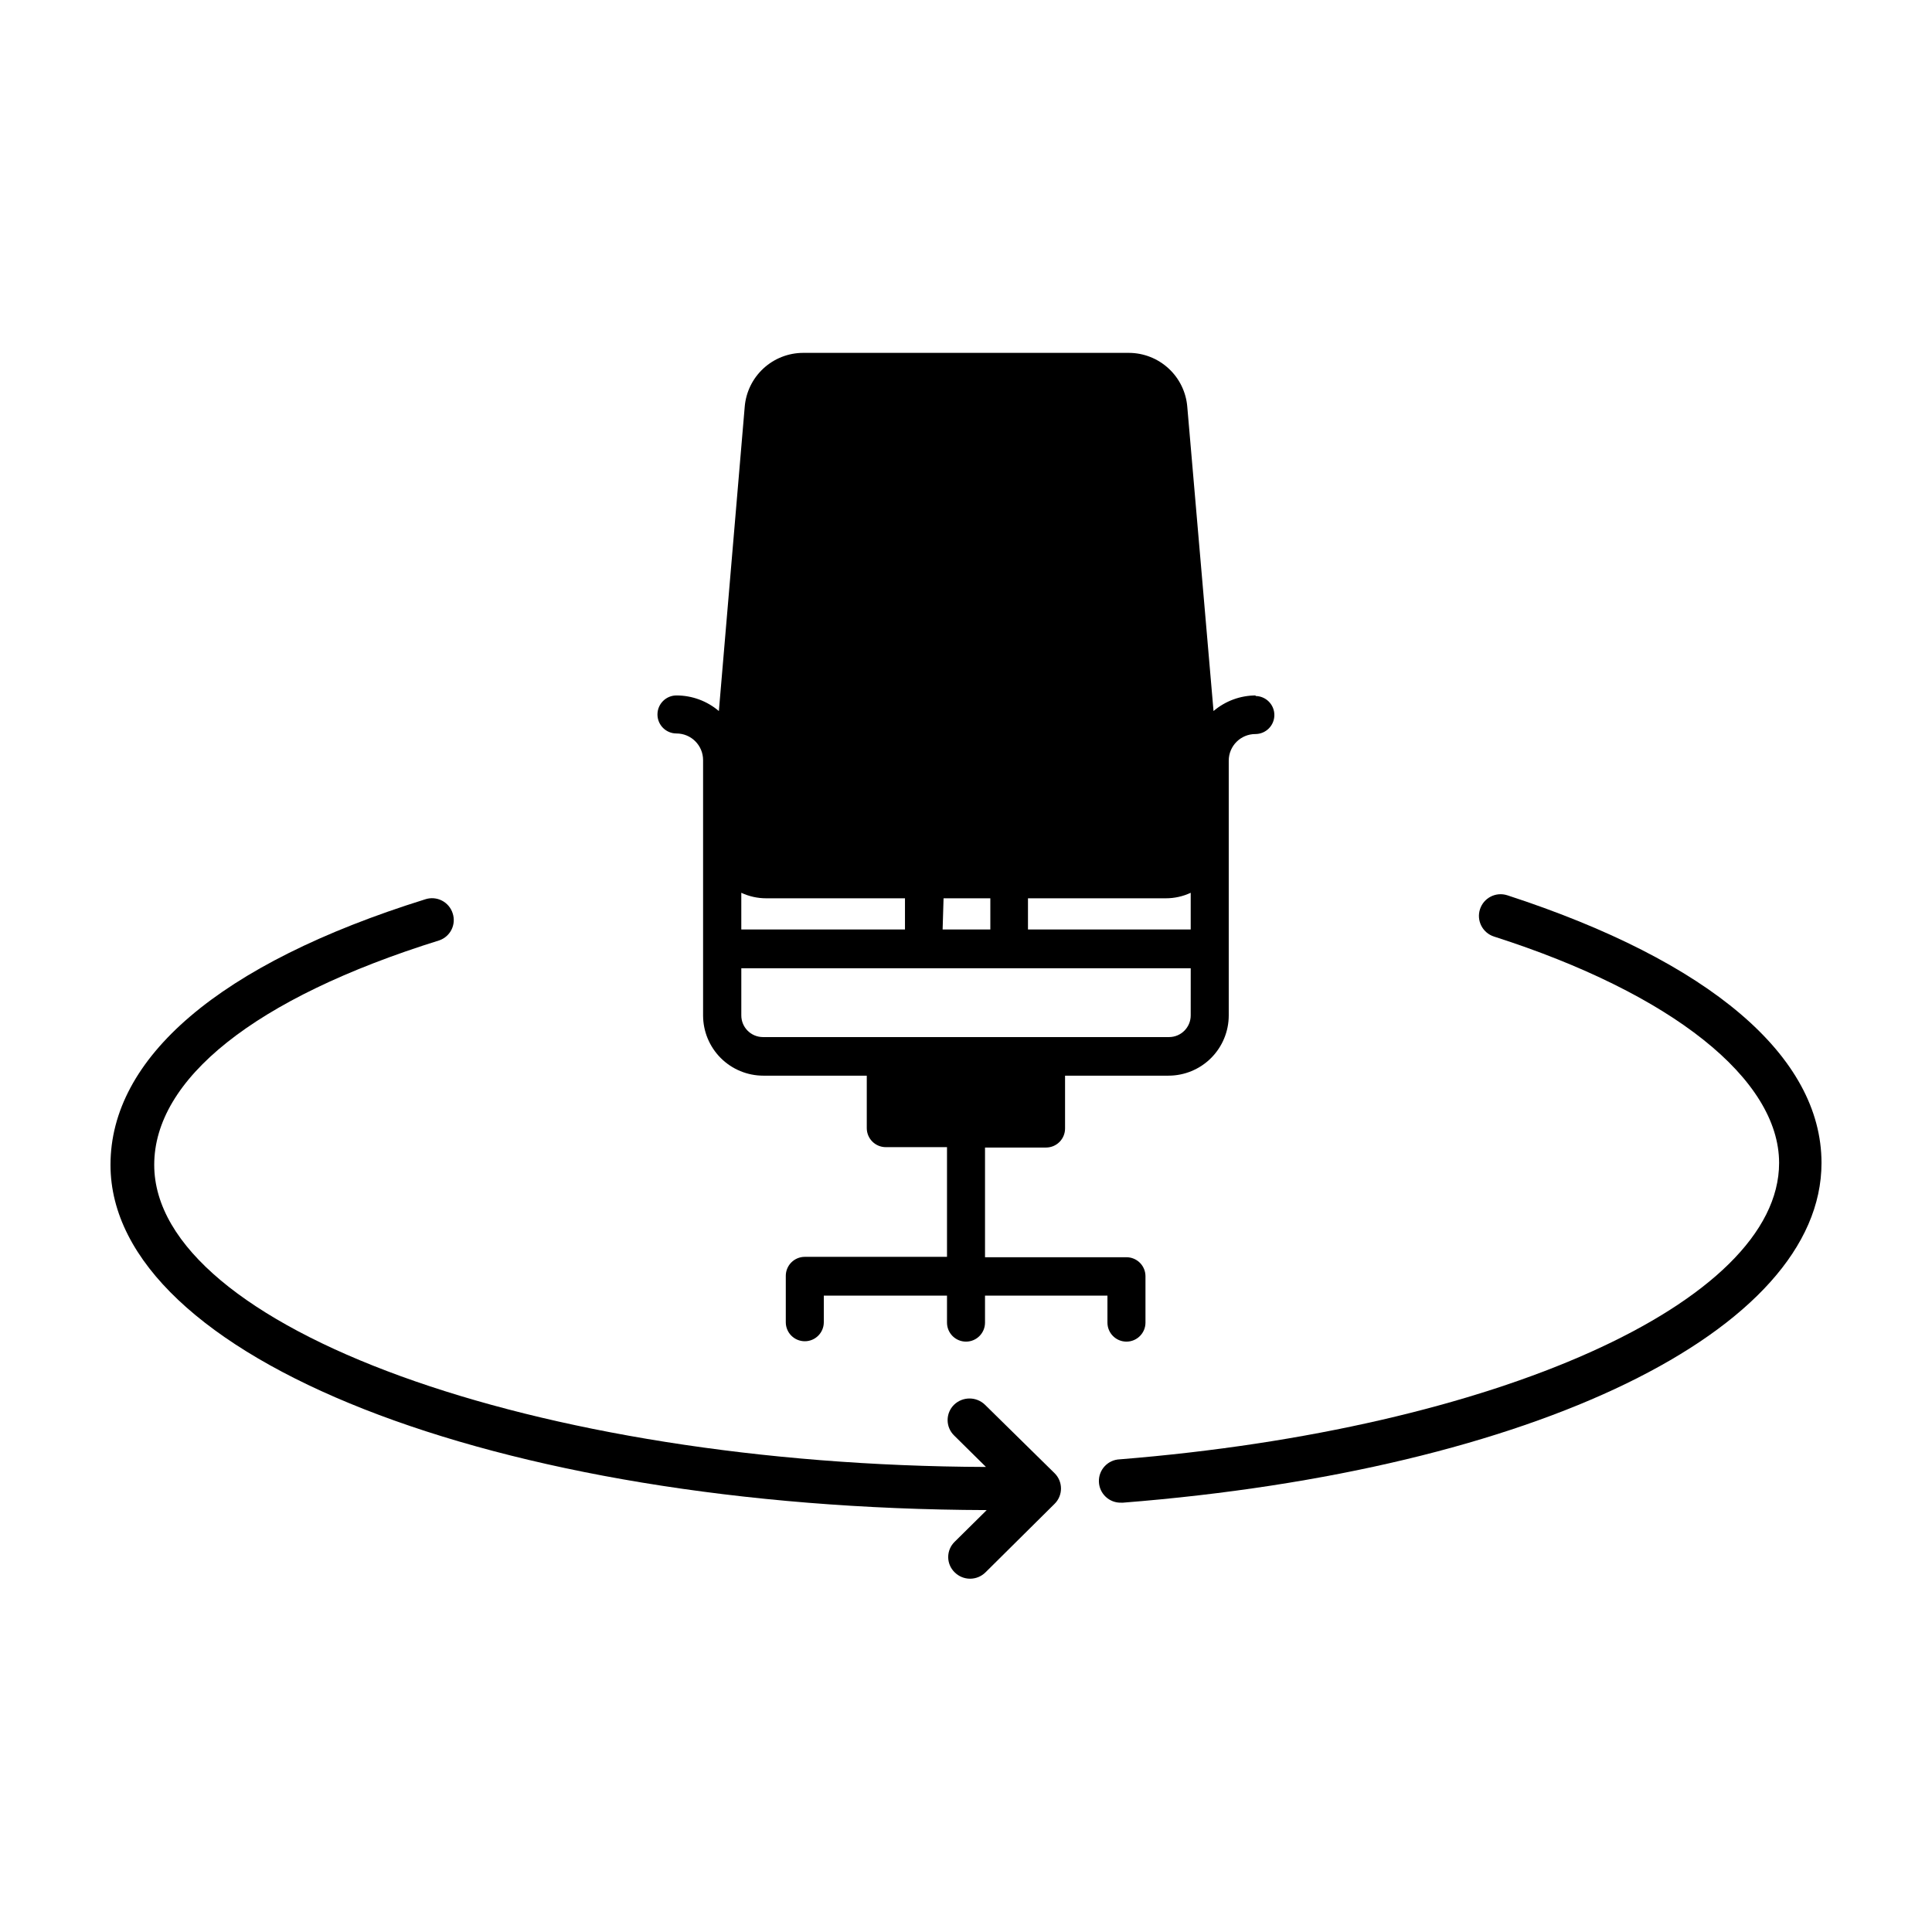 <?xml version="1.0" encoding="UTF-8"?>
<!-- Uploaded to: ICON Repo, www.iconrepo.com, Generator: ICON Repo Mixer Tools -->
<svg fill="#000000" width="800px" height="800px" version="1.1" viewBox="144 144 512 512" xmlns="http://www.w3.org/2000/svg">
 <g>
  <path d="m539.91 392.19c47.207 15.113 75.57 37.785 75.57 60.004 0 36.98-75.117 70.535-174.72 78.543h0.004c-3.172 0.109-5.656 2.773-5.543 5.945 0.109 3.172 2.773 5.652 5.945 5.539h0.453c108.92-8.613 185.1-45.594 185.1-90.031 0-28.266-29.574-53.453-83.281-70.938l0.004 0.004c-3.019-0.977-6.258 0.684-7.231 3.703-0.973 3.019 0.684 6.254 3.703 7.231z"/>
  <path d="m405.49 544.19-8.512 8.414c-1.086 1.062-1.695 2.516-1.695 4.031 0 1.516 0.609 2.969 1.695 4.031 1.086 1.09 2.562 1.707 4.106 1.707 1.539 0 3.019-0.617 4.106-1.707l18.289-18.137c1.086-1.07 1.695-2.531 1.695-4.059 0-1.523-0.609-2.984-1.695-4.055l-18.441-18.137c-2.285-2.219-5.922-2.219-8.211 0-1.086 1.07-1.699 2.531-1.699 4.055 0 1.527 0.613 2.988 1.699 4.059l8.465 8.363c-119.61-0.406-220.42-37.031-220.42-80.059 0-22.57 26.25-44.133 75.57-59.5 2.93-1.023 4.5-4.203 3.527-7.152-0.461-1.461-1.488-2.676-2.848-3.375-1.363-0.699-2.949-0.828-4.406-0.352-54.914 17.129-83.43 42.168-83.43 70.379 0 51.09 101.82 91.09 232.2 91.492z"/>
  <path d="m476.83 328.3c-4.117 0-8.098 1.465-11.234 4.133l-6.953-80.609c-0.312-3.891-2.078-7.519-4.945-10.168-2.863-2.648-6.617-4.129-10.52-4.141h-86.355c-3.891 0.012-7.641 1.48-10.504 4.121-2.863 2.641-4.633 6.258-4.961 10.137l-6.852 80.66c-3.137-2.668-7.117-4.133-11.234-4.133-2.785 0-5.039 2.258-5.039 5.039 0 2.785 2.254 5.039 5.039 5.039 3.894 0 7.051 3.156 7.051 7.055v67.66c0 4.234 1.684 8.297 4.68 11.293s7.059 4.676 11.293 4.676h27.406v13.906c0 1.336 0.531 2.617 1.477 3.562 0.945 0.945 2.227 1.477 3.562 1.477h16.223v29.07h-37.684c-2.785 0-5.039 2.254-5.039 5.039v12.293c0 2.781 2.254 5.035 5.039 5.035 2.781 0 5.035-2.254 5.035-5.035v-7.055h32.648v7.152c0 2.785 2.254 5.039 5.039 5.039 2.781 0 5.035-2.254 5.035-5.039v-7.152h32.445v7.152c0 2.785 2.258 5.039 5.039 5.039s5.039-2.254 5.039-5.039v-12.293c0-1.336-0.531-2.617-1.477-3.562-0.945-0.941-2.227-1.473-3.562-1.473h-37.484v-29.07h16.172c1.34 0 2.621-0.531 3.562-1.477 0.945-0.945 1.477-2.227 1.477-3.562v-14.008h27.406c4.238 0 8.301-1.68 11.293-4.676 2.996-2.996 4.68-7.059 4.68-11.293v-67.512c0-3.894 3.156-7.051 7.055-7.051 2.781 0 5.035-2.258 5.035-5.039s-2.254-5.039-5.035-5.039zm-17.281 52.297v9.723h-43.125v-8.262h36.527c2.281 0.004 4.531-0.496 6.598-1.461zm-65.496 1.461h12.395v8.262h-12.645zm-46.754 0h36.527v8.262h-43.375v-9.723c2.066 0.965 4.32 1.465 6.598 1.461zm112.25 31.035c0 3.172-2.57 5.742-5.742 5.742h-107.61c-3.172 0-5.742-2.57-5.742-5.742v-12.496h119.1z"/>
 </g>
</svg>